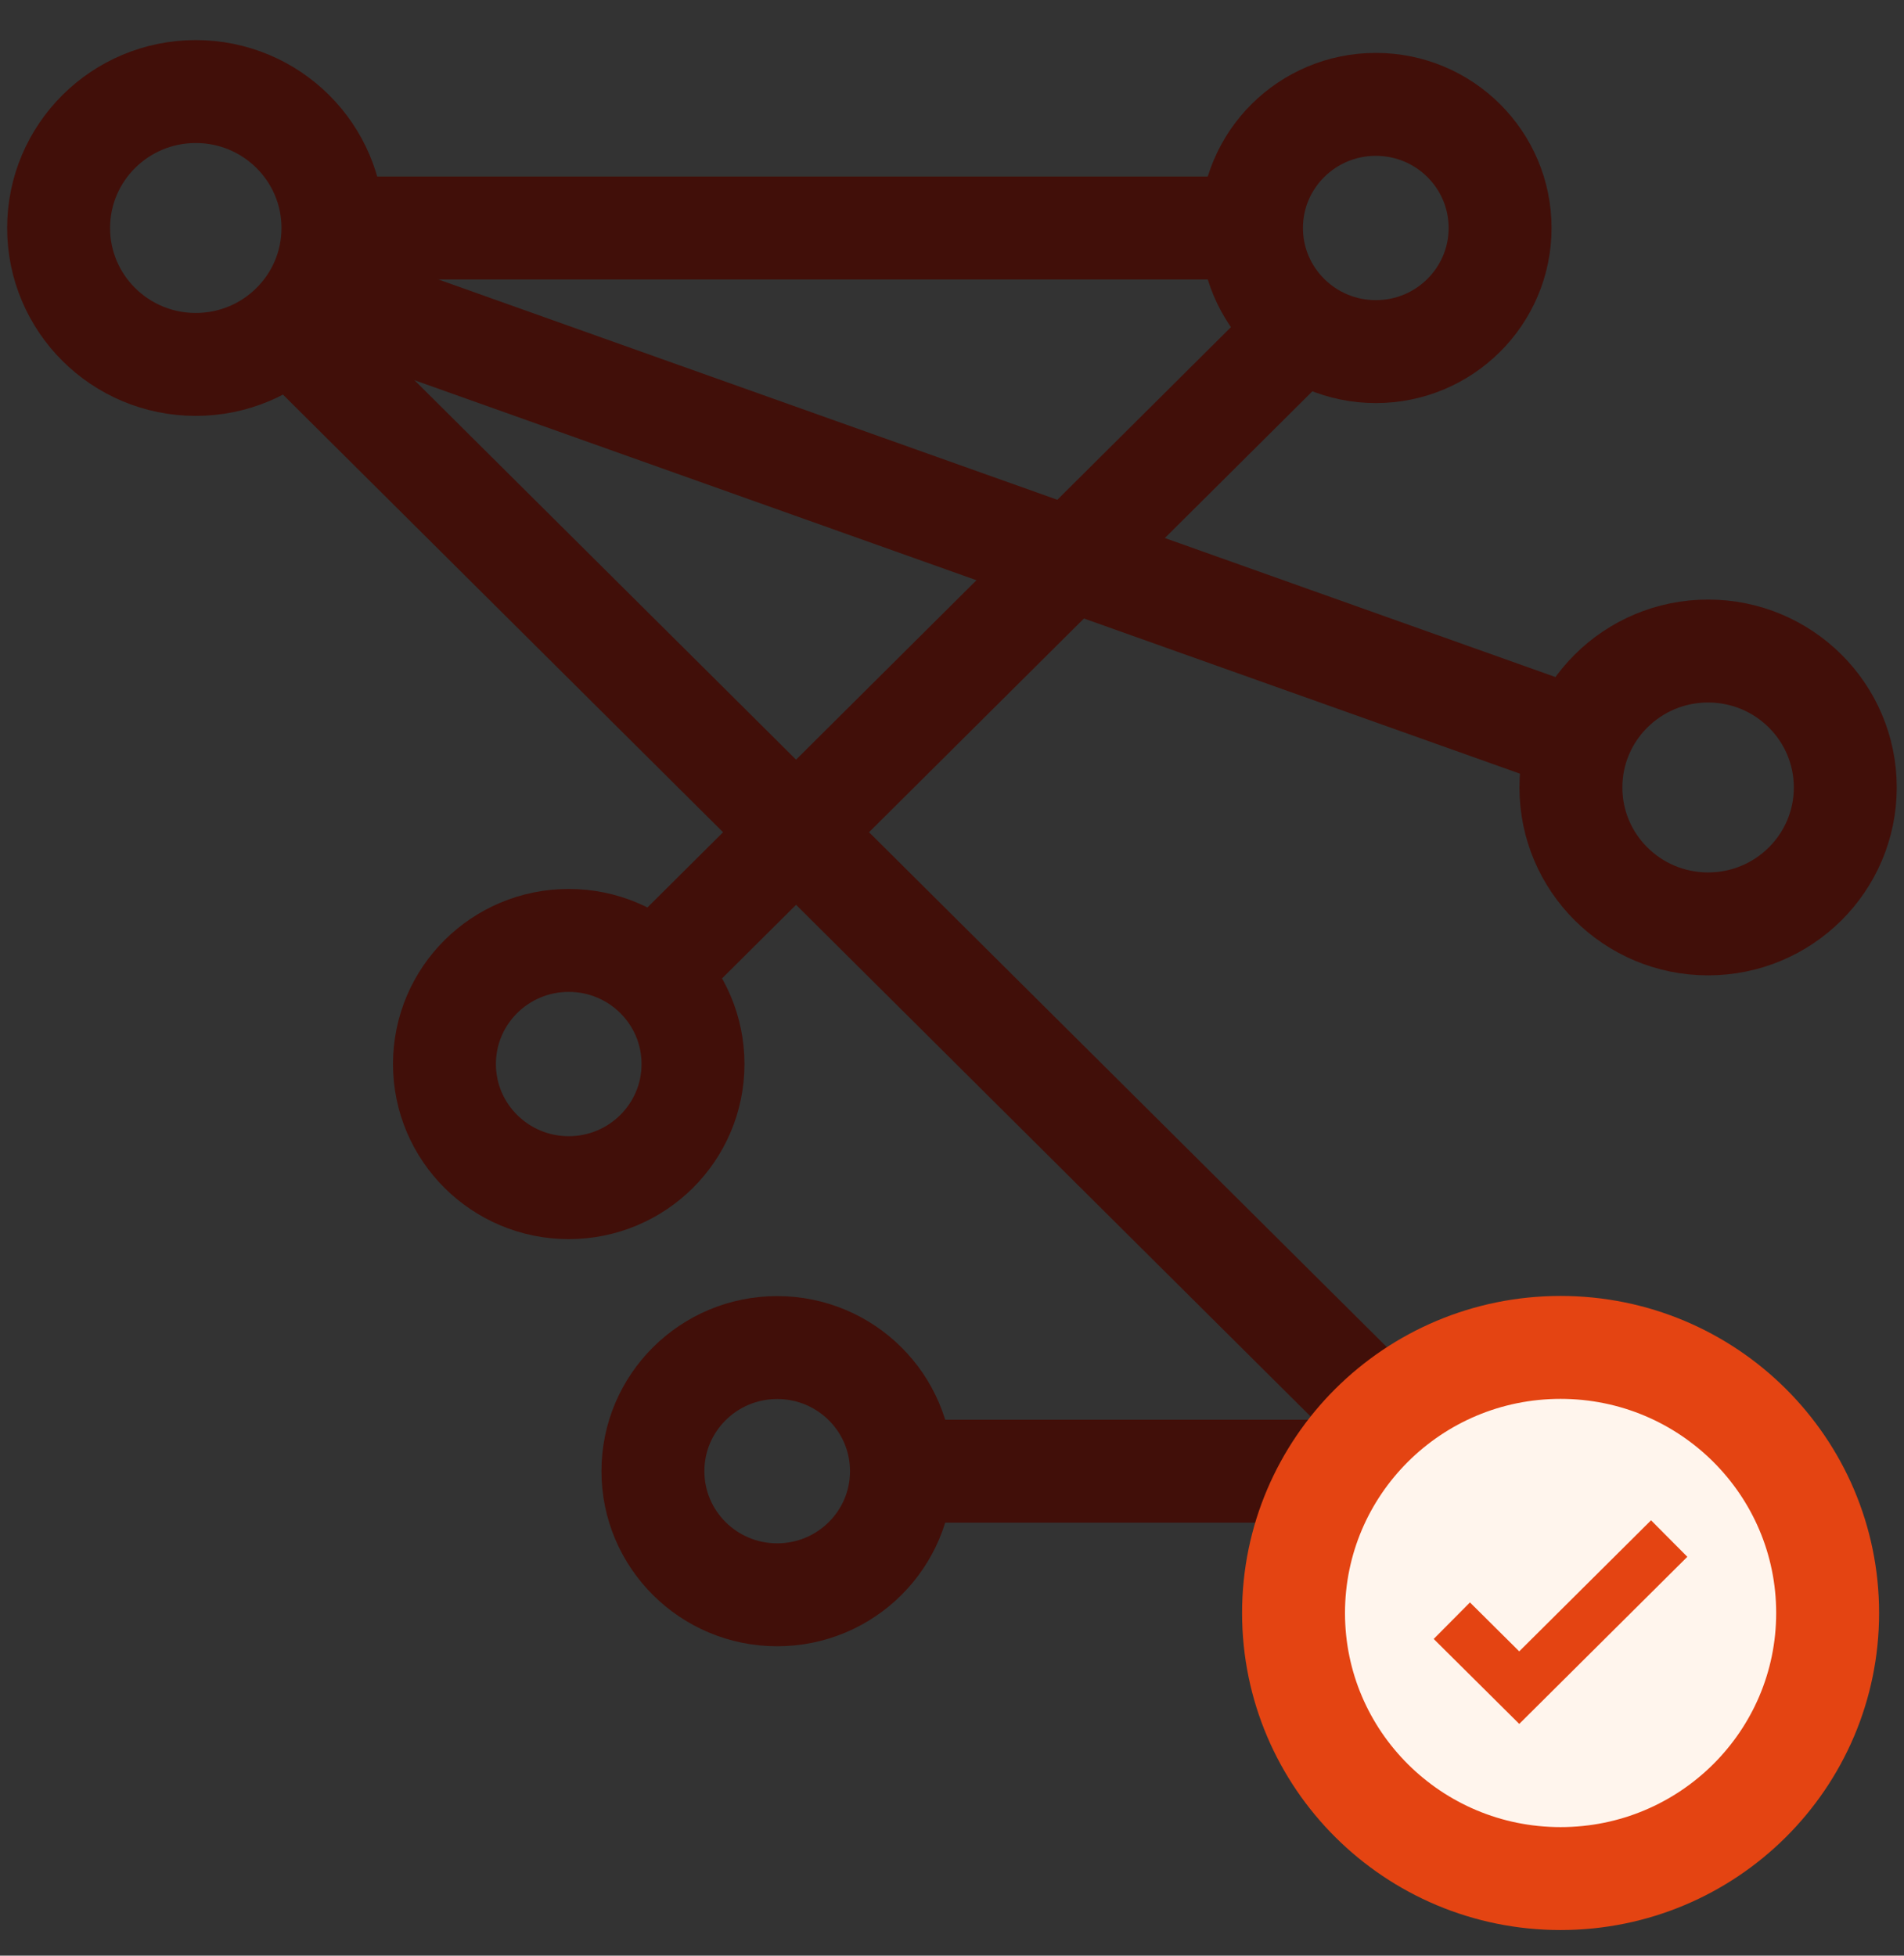 <?xml version="1.0" encoding="UTF-8"?>
<svg xmlns="http://www.w3.org/2000/svg" width="37" height="38" viewBox="0 0 37 38" fill="none">
  <rect x="0" y="0" width="37" height="38" fill="#333333" stroke="none"/>
  <path d="M3.804 7.081C5.277 7.081 6.47 5.894 6.47 4.43C6.47 2.966 5.277 1.779 3.804 1.779C2.332 1.779 1.139 2.966 1.139 4.43C1.139 5.894 2.332 7.081 3.804 7.081Z" stroke="#410F09" stroke-width="2" stroke-miterlimit="10"></path>
  <path d="M33.193 17.952C34.665 17.952 35.859 16.765 35.859 15.301C35.859 13.837 34.665 12.65 33.193 12.65C31.721 12.65 30.527 13.837 30.527 15.301C30.527 16.765 31.721 17.952 33.193 17.952Z" stroke="#410F09" stroke-width="2" stroke-miterlimit="10"></path>
  <path d="M26.736 6.832C28.07 6.832 29.151 5.756 29.151 4.43C29.151 3.103 28.07 2.028 26.736 2.028C25.402 2.028 24.32 3.103 24.32 4.43C24.32 5.756 25.402 6.832 26.736 6.832Z" stroke="#410F09" stroke-width="2" stroke-miterlimit="10"></path>
  <path d="M11.052 23.077C12.386 23.077 13.467 22.001 13.467 20.675C13.467 19.348 12.386 18.273 11.052 18.273C9.718 18.273 8.637 19.348 8.637 20.675C8.637 22.001 9.718 23.077 11.052 23.077Z" stroke="#410F09" stroke-width="2" stroke-miterlimit="10"></path>
  <path d="M15.103 30.988C16.437 30.988 17.518 29.912 17.518 28.586C17.518 27.259 16.437 26.184 15.103 26.184C13.769 26.184 12.688 27.259 12.688 28.586C12.688 29.912 13.769 30.988 15.103 30.988Z" stroke="#410F09" stroke-width="2" stroke-miterlimit="10"></path>
  <path d="M6.473 4.43H24.318" stroke="#410F09" stroke-width="2" stroke-miterlimit="10"></path>
  <path d="M6.17 5.656L30.693 14.383" stroke="#410F09" stroke-width="2" stroke-miterlimit="10"></path>
  <path d="M5.617 6.375L26.865 27.501" stroke="#410F09" stroke-width="2" stroke-miterlimit="10"></path>
  <path d="M12.701 18.924L25.32 6.375" stroke="#410F09" stroke-width="2" stroke-miterlimit="10"></path>
  <path d="M17.52 28.586H25.94" stroke="#410F09" stroke-width="2" stroke-miterlimit="10"></path>
  <path d="M30.326 36.502C33.193 36.502 35.516 34.192 35.516 31.342C35.516 28.492 33.193 26.181 30.326 26.181C27.46 26.181 25.137 28.492 25.137 31.342C25.137 34.192 27.46 36.502 30.326 36.502Z" fill="#FFF5ED" stroke="#E44412" stroke-width="2" stroke-miterlimit="10"></path>
  <path d="M32.437 29.895L29.523 32.792L28.213 31.491" stroke="#E44412" stroke-miterlimit="10"></path>
</svg>
